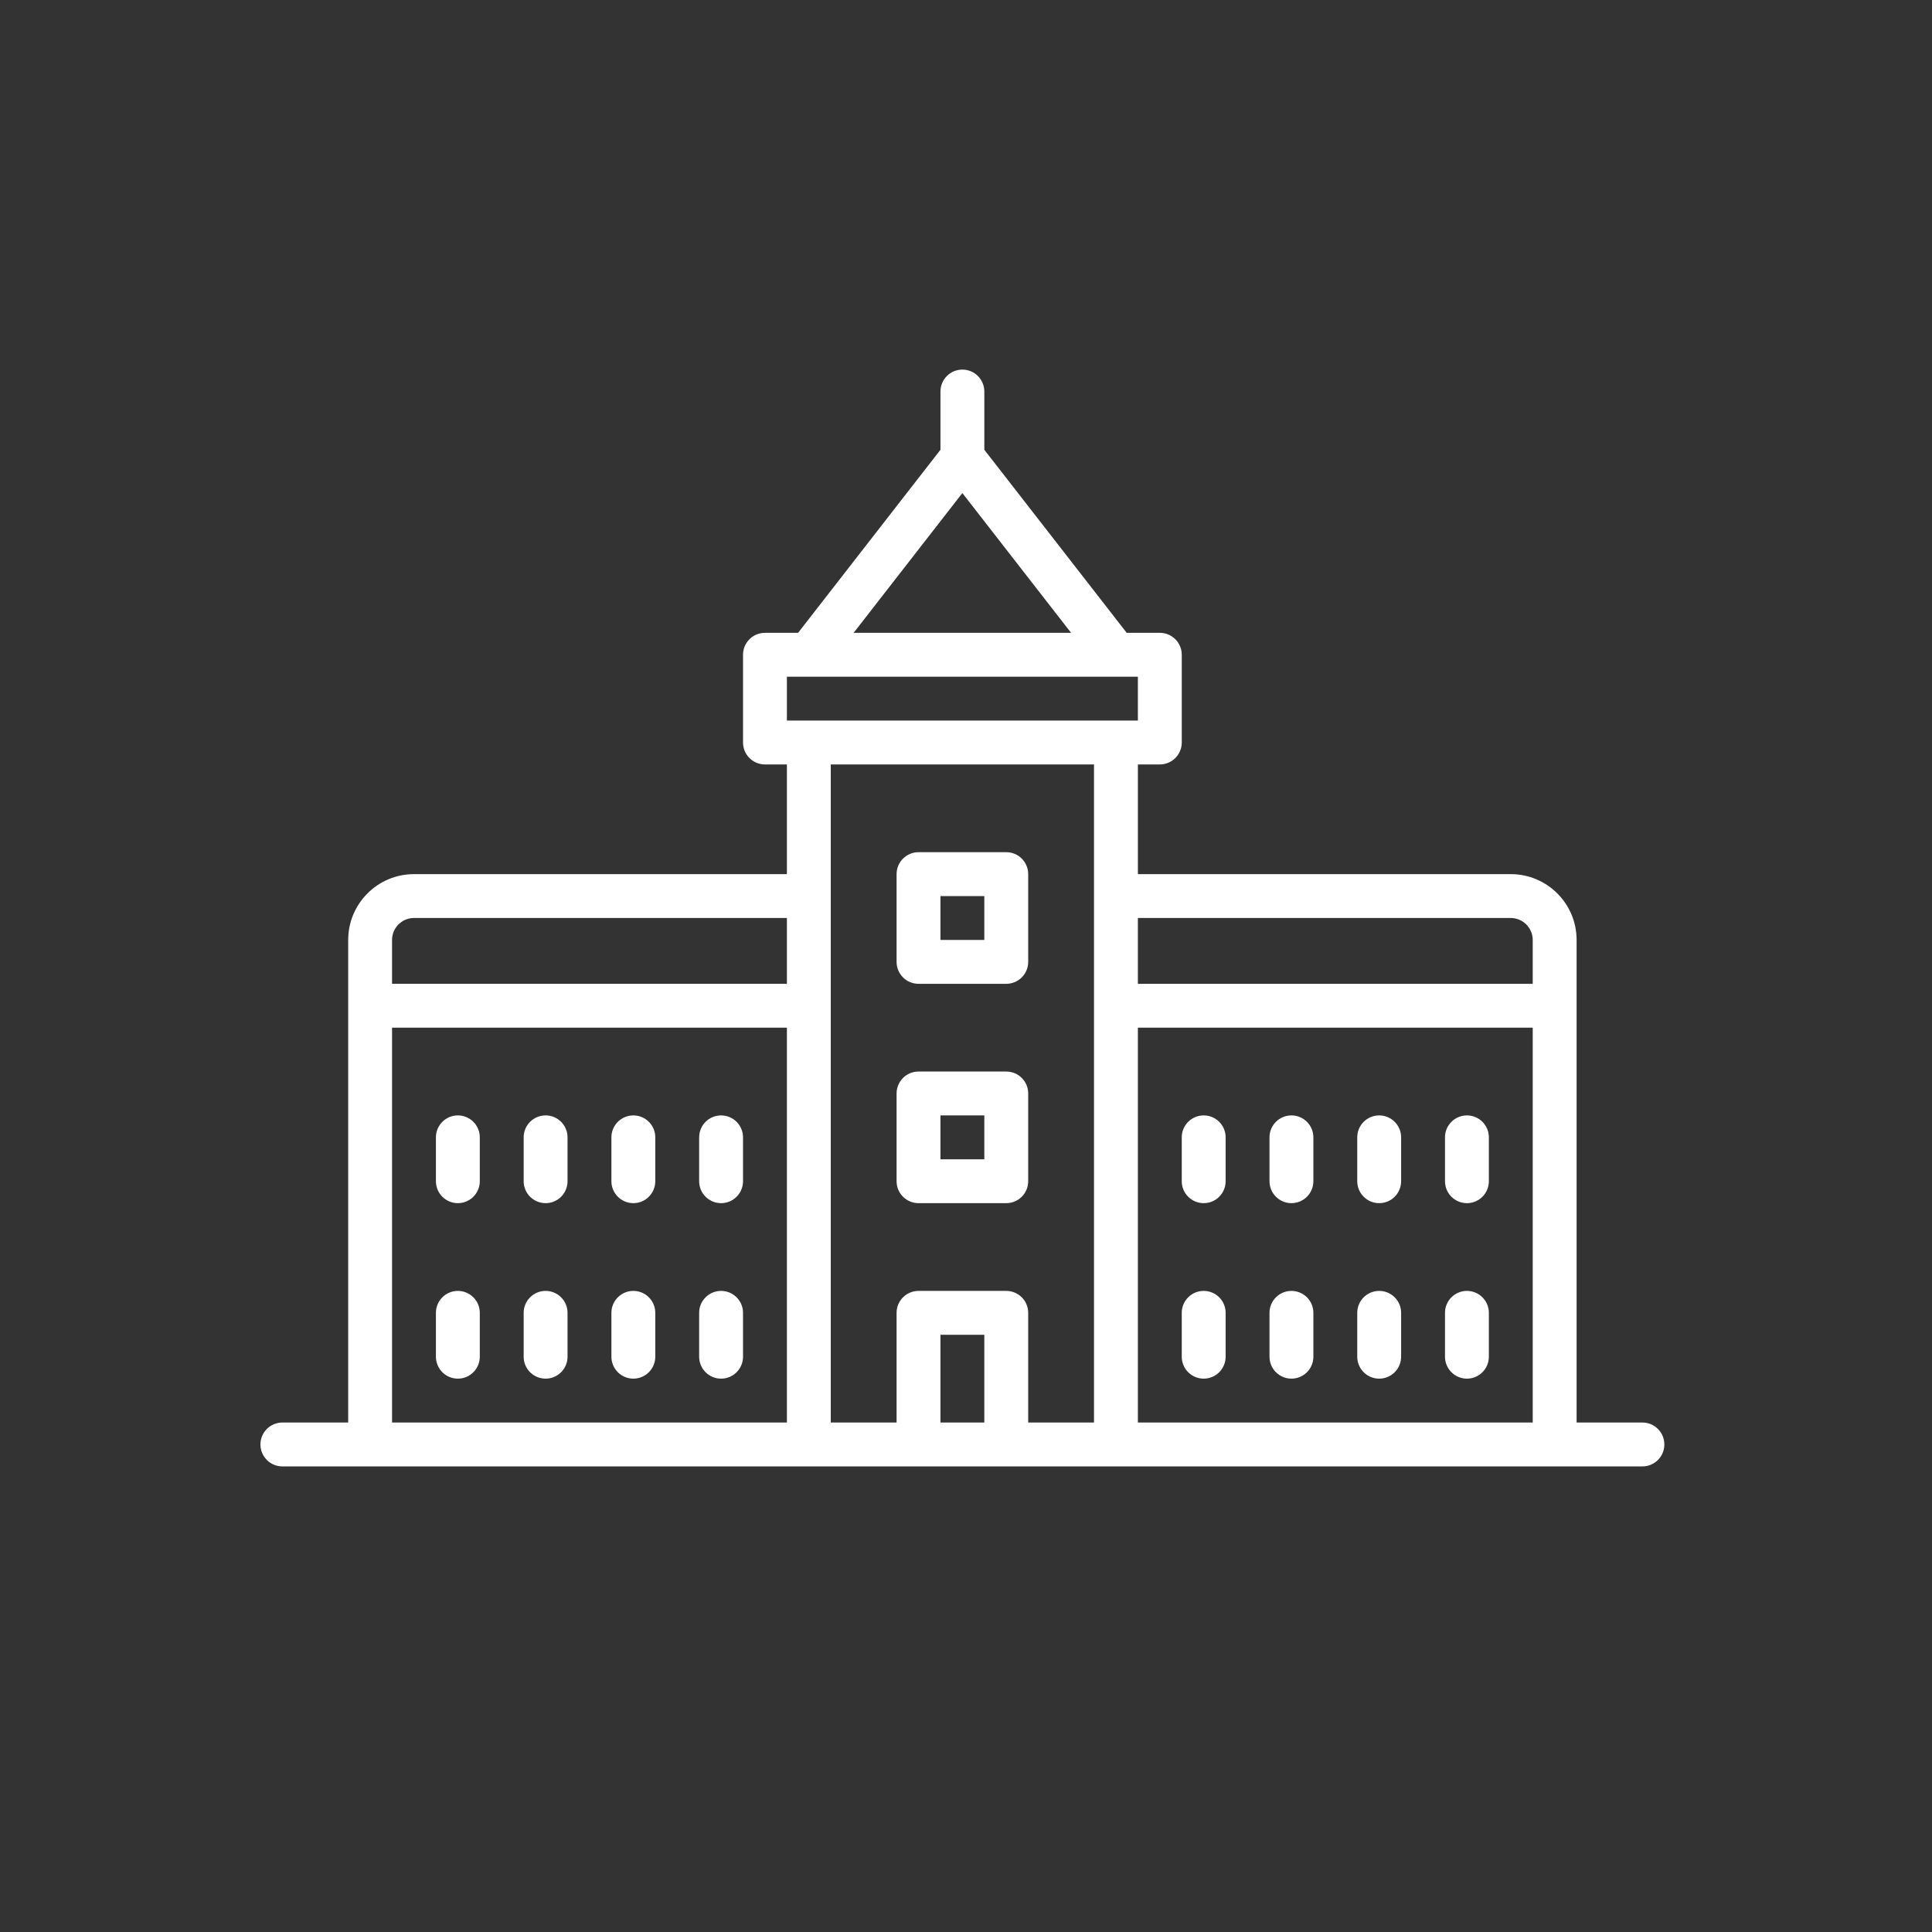 <?xml version="1.0" encoding="UTF-8"?>
<svg id="Layer_1" xmlns="http://www.w3.org/2000/svg" version="1.1" viewBox="0 0 805 805">
  <rect x="0" y="0" width="805" height="805" fill="#333333" stroke="none"/>
  <!-- Generator: Adobe Illustrator 29.8.2, SVG Export Plug-In . SVG Version: 2.1.1 Build 3)  -->
  <path d="M684.339,592.72h-27.42v-201.08c0-15.126-12.294-27.42-27.42-27.42h-155.377v-45.7h9.14c5.05,0,9.14-4.09,9.14-9.14v-36.56c0-5.05-4.09-9.14-9.14-9.14h-13.802l-59.321-76.273v-24.267c0-5.05-4.09-9.14-9.14-9.14s-9.14,4.09-9.14,9.14v24.267l-59.321,76.273h-13.802c-5.05,0-9.14,4.09-9.14,9.14v36.56c0,5.05,4.09,9.14,9.14,9.14h9.14v45.7h-155.377c-15.127,0-27.42,12.294-27.42,27.42v201.08h-27.42c-5.05,0-9.14,4.09-9.14,9.14s4.09,9.14,9.14,9.14h566.681c5.05,0,9.14-4.09,9.14-9.14s-4.09-9.14-9.14-9.14h-.001ZM474.116,428.2h164.52v164.52h-164.52v-164.52ZM629.493,382.5c5.027,0,9.14,4.113,9.14,9.14v18.28h-164.52v-27.42h155.38ZM400.996,205.455l45.289,58.222h-90.599l45.289-58.222h.021ZM327.876,281.957h146.24v18.28h-146.24v-18.28ZM455.836,318.517v274.2h-27.42v-45.7c0-5.05-4.09-9.14-9.14-9.14h-36.56c-5.05,0-9.14,4.09-9.14,9.14v45.7h-27.42v-274.2h109.68ZM410.136,592.717h-18.28v-36.56h18.28v36.56ZM172.496,382.494h155.377v27.42h-164.52v-18.28c0-5.027,4.113-9.14,9.14-9.14h.003ZM163.356,428.194h164.52v164.52h-164.52v-164.52Z" style="fill: #fff;"/>
  <path d="M190.773,537.874c-5.05,0-9.14,4.09-9.14,9.14v18.28c0,5.05,4.09,9.14,9.14,9.14s9.14-4.09,9.14-9.14v-18.28c0-5.05-4.09-9.14-9.14-9.14Z" style="fill: #fff;"/>
  <path d="M227.333,537.874c-5.05,0-9.14,4.09-9.14,9.14v18.28c0,5.05,4.09,9.14,9.14,9.14s9.14-4.09,9.14-9.14v-18.28c0-5.05-4.09-9.14-9.14-9.14Z" style="fill: #fff;"/>
  <path d="M263.893,537.874c-5.05,0-9.14,4.09-9.14,9.14v18.28c0,5.05,4.09,9.14,9.14,9.14s9.14-4.09,9.14-9.14v-18.28c0-5.05-4.09-9.14-9.14-9.14Z" style="fill: #fff;"/>
  <path d="M300.453,537.874c-5.05,0-9.14,4.09-9.14,9.14v18.28c0,5.05,4.09,9.14,9.14,9.14s9.14-4.09,9.14-9.14v-18.28c0-5.05-4.09-9.14-9.14-9.14Z" style="fill: #fff;"/>
  <path d="M190.773,464.754c-5.05,0-9.14,4.09-9.14,9.14v18.28c0,5.05,4.09,9.14,9.14,9.14s9.14-4.09,9.14-9.14v-18.28c0-5.05-4.09-9.14-9.14-9.14Z" style="fill: #fff;"/>
  <path d="M227.333,464.754c-5.05,0-9.14,4.09-9.14,9.14v18.28c0,5.05,4.09,9.14,9.14,9.14s9.14-4.09,9.14-9.14v-18.28c0-5.05-4.09-9.14-9.14-9.14Z" style="fill: #fff;"/>
  <path d="M263.893,464.754c-5.05,0-9.14,4.09-9.14,9.14v18.28c0,5.05,4.09,9.14,9.14,9.14s9.14-4.09,9.14-9.14v-18.28c0-5.05-4.09-9.14-9.14-9.14Z" style="fill: #fff;"/>
  <path d="M300.453,464.754c-5.05,0-9.14,4.09-9.14,9.14v18.28c0,5.05,4.09,9.14,9.14,9.14s9.14-4.09,9.14-9.14v-18.28c0-5.05-4.09-9.14-9.14-9.14Z" style="fill: #fff;"/>
  <path d="M501.539,537.874c-5.05,0-9.14,4.09-9.14,9.14v18.28c0,5.05,4.09,9.14,9.14,9.14s9.14-4.09,9.14-9.14v-18.28c0-5.05-4.09-9.14-9.14-9.14Z" style="fill: #fff;"/>
  <path d="M538.099,537.874c-5.05,0-9.14,4.09-9.14,9.14v18.28c0,5.05,4.09,9.14,9.14,9.14s9.14-4.09,9.14-9.14v-18.28c0-5.05-4.09-9.14-9.14-9.14Z" style="fill: #fff;"/>
  <path d="M574.659,537.874c-5.05,0-9.14,4.09-9.14,9.14v18.28c0,5.05,4.09,9.14,9.14,9.14s9.14-4.09,9.14-9.14v-18.28c0-5.05-4.09-9.14-9.14-9.14Z" style="fill: #fff;"/>
  <path d="M611.219,537.874c-5.05,0-9.14,4.09-9.14,9.14v18.28c0,5.05,4.09,9.14,9.14,9.14s9.14-4.09,9.14-9.14v-18.28c0-5.05-4.09-9.14-9.14-9.14Z" style="fill: #fff;"/>
  <path d="M501.539,464.754c-5.05,0-9.14,4.09-9.14,9.14v18.28c0,5.05,4.09,9.14,9.14,9.14s9.14-4.09,9.14-9.14v-18.28c0-5.05-4.09-9.14-9.14-9.14Z" style="fill: #fff;"/>
  <path d="M538.099,464.754c-5.05,0-9.14,4.09-9.14,9.14v18.28c0,5.05,4.09,9.14,9.14,9.14s9.14-4.09,9.14-9.14v-18.28c0-5.05-4.09-9.14-9.14-9.14Z" style="fill: #fff;"/>
  <path d="M574.659,464.754c-5.05,0-9.14,4.09-9.14,9.14v18.28c0,5.05,4.09,9.14,9.14,9.14s9.14-4.09,9.14-9.14v-18.28c0-5.05-4.09-9.14-9.14-9.14Z" style="fill: #fff;"/>
  <path d="M611.219,464.754c-5.05,0-9.14,4.09-9.14,9.14v18.28c0,5.05,4.09,9.14,9.14,9.14s9.14-4.09,9.14-9.14v-18.28c0-5.05-4.09-9.14-9.14-9.14Z" style="fill: #fff;"/>
  <path d="M382.716,409.92h36.56c5.05,0,9.14-4.09,9.14-9.14v-36.56c0-5.05-4.09-9.14-9.14-9.14h-36.56c-5.05,0-9.14,4.09-9.14,9.14v36.56c0,5.05,4.09,9.14,9.14,9.14ZM391.856,373.36h18.28v18.28h-18.28v-18.28Z" style="fill: #fff;"/>
  <path d="M382.716,501.314h36.56c5.05,0,9.14-4.09,9.14-9.14v-36.56c0-5.05-4.09-9.14-9.14-9.14h-36.56c-5.05,0-9.14,4.09-9.14,9.14v36.56c0,5.05,4.09,9.14,9.14,9.14ZM391.856,464.754h18.28v18.28h-18.28v-18.28Z" style="fill: #fff;"/>
</svg>